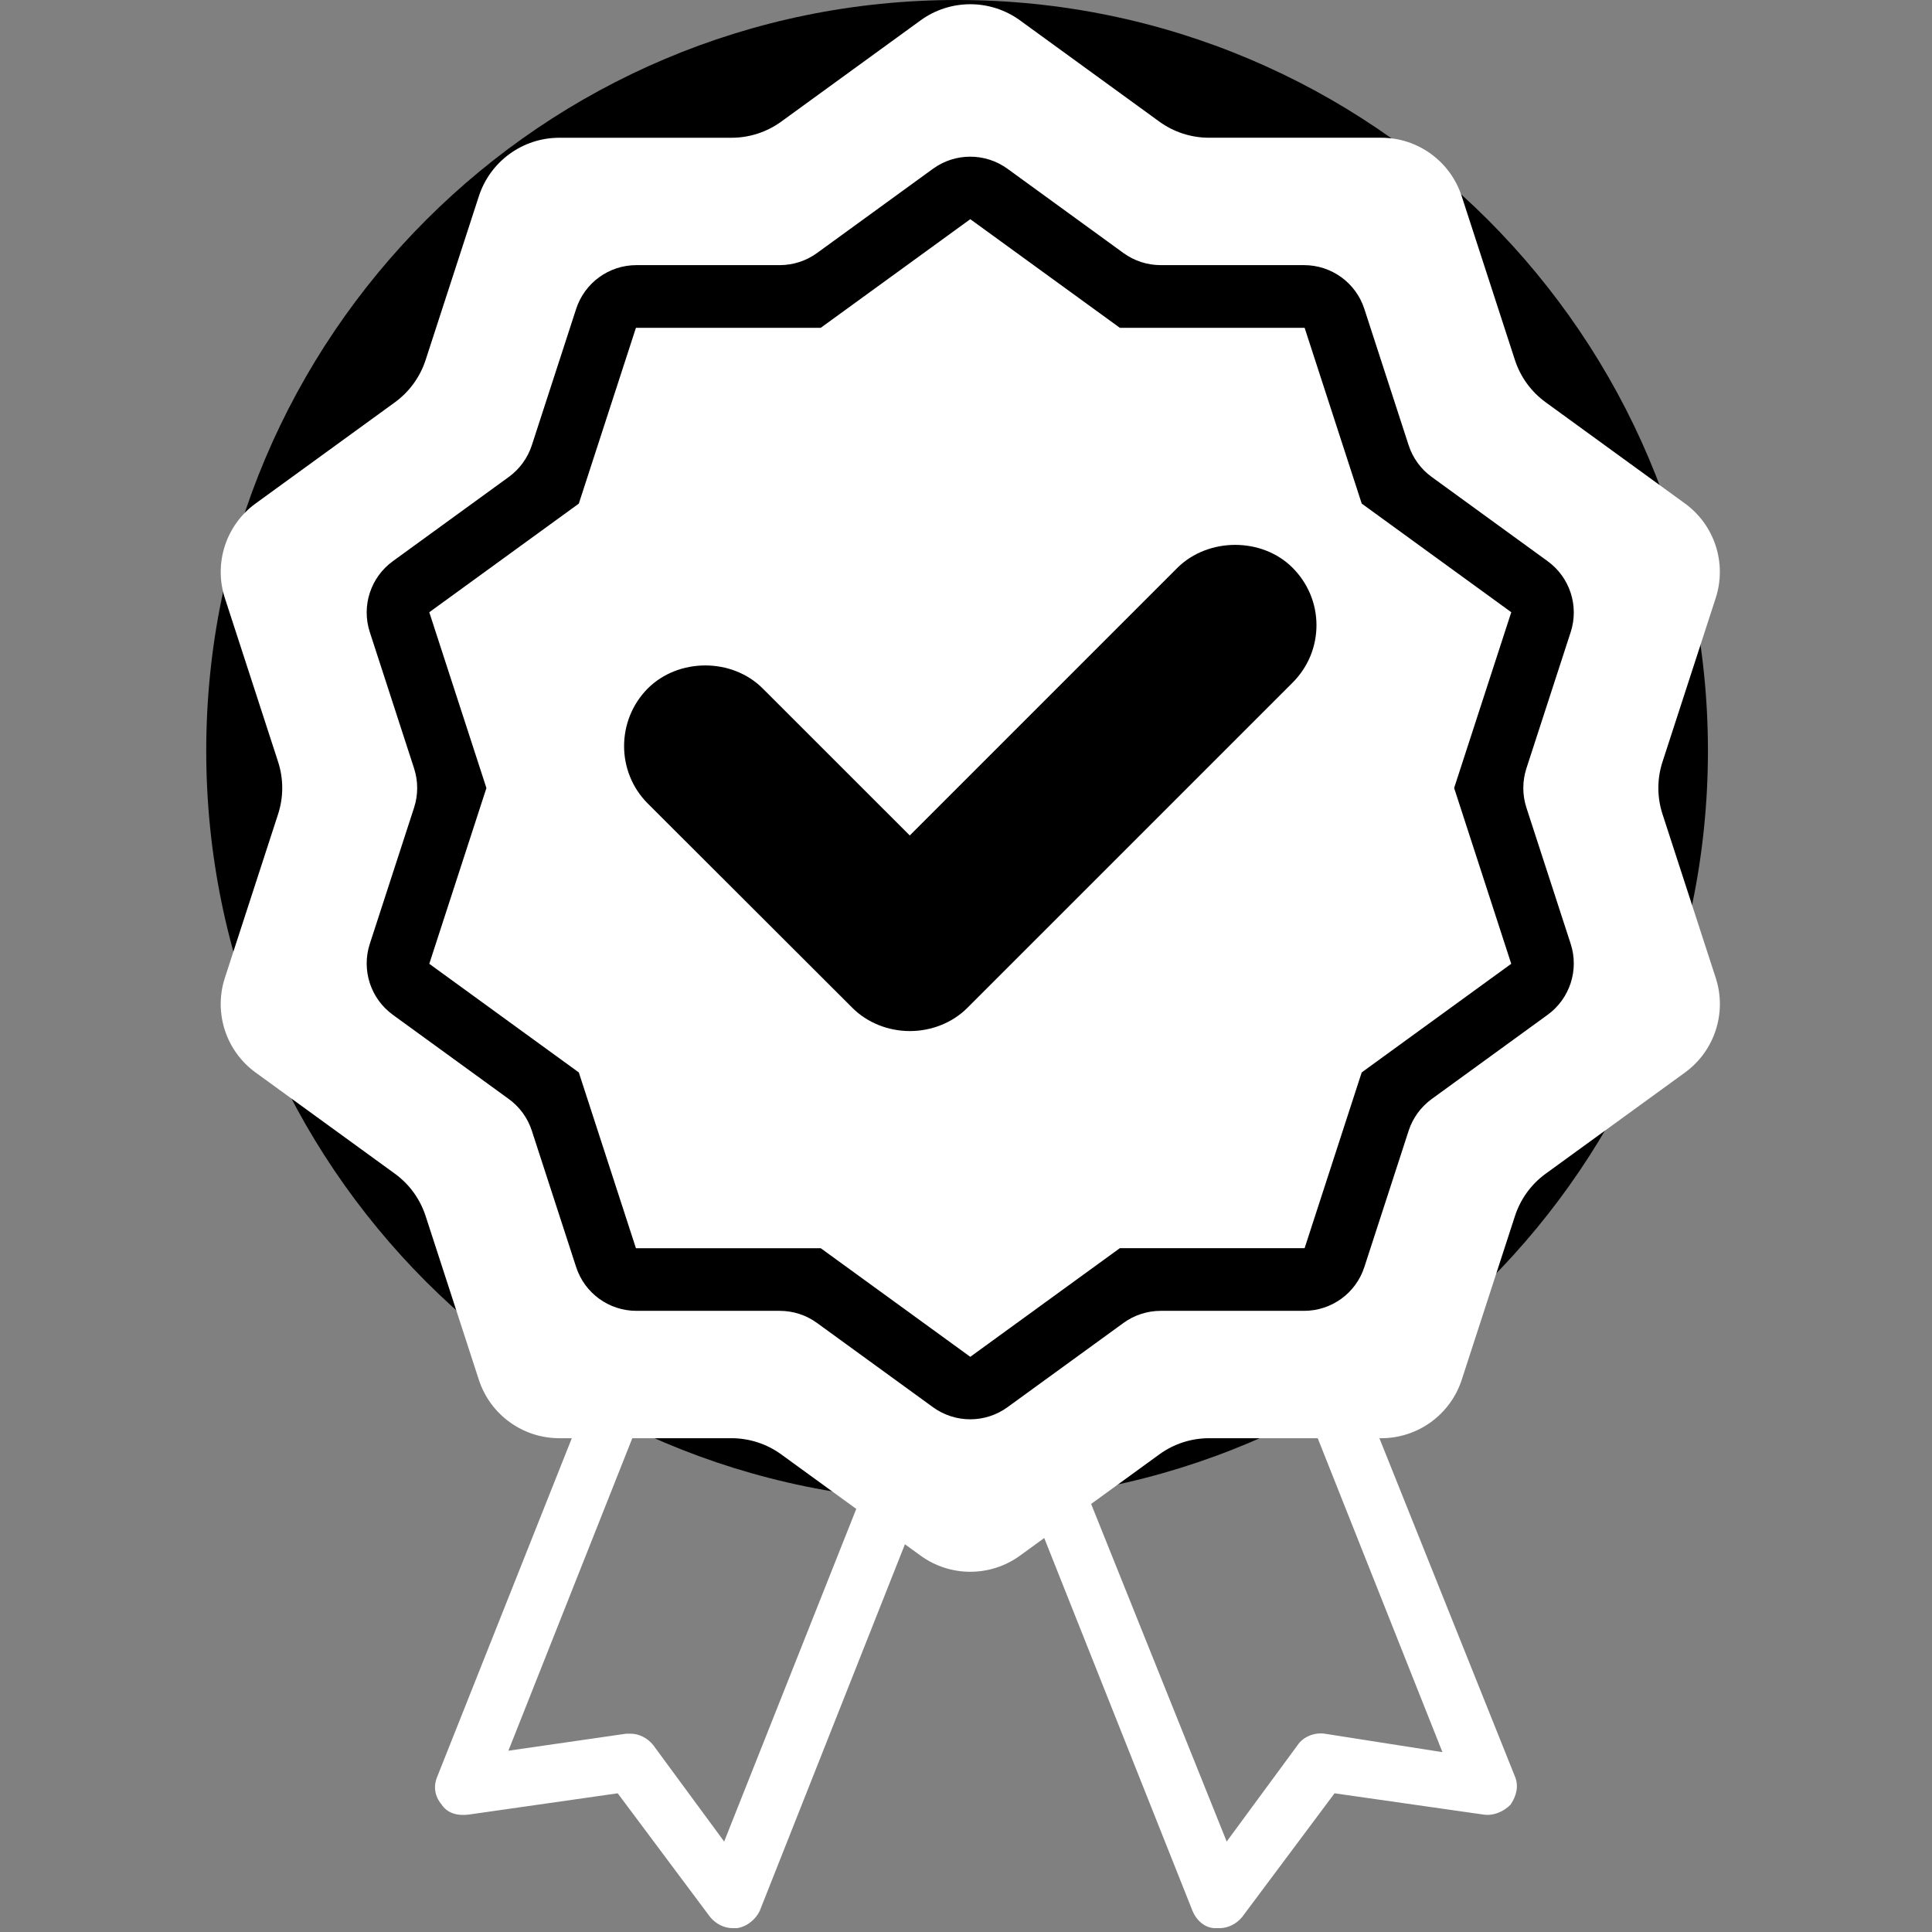 <svg xmlns="http://www.w3.org/2000/svg" xmlns:xlink="http://www.w3.org/1999/xlink" width="500" zoomAndPan="magnify" viewBox="0 0 375 375" height="500" preserveAspectRatio="xMidYMid meet" version="1.0"><rect x="0" y="0" width="375" height="375" fill="#808080" stroke="none"/><defs><clipPath id="f0e865ee93"><path d="M 55 21 L 321 21 L 321 374.953 L 55 374.953 Z M 55 21 " clip-rule="nonzero"/></clipPath><clipPath id="6e00e126b4"><path d="M 40.031 0 L 331.508 0 L 331.508 291.48 L 40.031 291.48 Z M 40.031 0 " clip-rule="nonzero"/></clipPath><clipPath id="bfcd715967"><path d="M 185.77 0 C 105.281 0 40.031 65.25 40.031 145.738 C 40.031 226.23 105.281 291.48 185.77 291.48 C 266.258 291.48 331.508 226.23 331.508 145.738 C 331.508 65.25 266.258 0 185.77 0 Z M 185.77 0 " clip-rule="nonzero"/></clipPath></defs><g clip-path="url(#f0e865ee93)"><path fill="#ffffff" d="M 319.652 118.562 C 317.449 110.57 309.734 106.164 302.848 102.031 C 298.164 99.273 293.477 96.797 291.824 93.766 C 290.172 90.734 290.172 85.223 290.172 79.988 C 290.172 71.996 290.172 63.18 284.387 57.395 C 278.602 51.609 269.781 51.609 261.793 51.609 C 256.559 51.609 251.047 51.609 248.016 49.957 C 245.262 48.301 242.504 43.617 239.75 38.934 C 235.617 32.047 231.207 24.055 223.219 22.129 C 215.504 20.199 208.34 24.332 201.176 28.465 C 196.492 31.219 191.531 33.977 187.949 33.977 C 184.367 33.977 179.41 31.219 174.727 28.465 C 167.562 24.332 160.398 20.199 152.684 22.129 C 144.691 24.332 140.285 32.047 136.152 38.934 C 133.395 43.617 130.914 48.301 127.887 49.957 C 124.855 51.609 119.344 51.609 114.109 51.609 C 106.117 51.609 97.301 51.609 91.516 57.395 C 85.73 63.18 85.73 71.996 85.73 79.988 C 85.73 85.223 85.73 90.734 84.074 93.766 C 82.422 96.52 77.738 99.273 73.055 102.031 C 66.168 106.164 58.176 110.57 56.246 118.562 C 54.32 126.277 58.453 133.441 62.586 140.605 C 65.34 145.289 68.094 150.25 68.094 153.832 C 68.094 157.41 65.34 162.371 62.586 167.055 C 58.453 174.219 54.32 181.383 56.246 189.098 C 58.453 197.09 66.168 201.496 73.055 205.629 C 77.738 208.387 82.422 210.863 84.074 213.895 C 85.73 216.926 85.73 222.438 85.73 227.672 C 85.73 235.664 85.73 244.48 91.516 250.266 C 97.301 256.051 106.117 256.051 114.109 256.051 C 116.312 256.051 118.242 256.051 120.172 256.051 L 84.902 344.773 C 84.074 346.699 84.352 348.629 85.73 350.281 C 86.832 351.938 88.762 352.488 90.965 352.211 L 119.895 348.078 L 137.805 372.051 C 138.906 373.426 140.559 374.254 142.211 374.254 C 142.488 374.254 142.766 374.254 143.039 374.254 C 144.969 373.977 146.621 372.602 147.449 370.945 L 185.746 274.238 C 186.574 273.961 187.398 273.961 187.949 273.961 C 189.605 273.961 191.531 274.512 193.461 275.34 L 231.484 370.945 C 232.312 372.875 233.965 374.254 235.895 374.254 C 236.168 374.254 236.445 374.254 236.719 374.254 C 238.371 374.254 240.027 373.426 241.129 372.051 L 259.035 348.078 L 287.969 352.211 C 289.895 352.488 291.824 351.66 293.203 350.281 C 294.305 348.629 294.855 346.699 294.031 344.773 L 258.484 256.051 C 259.59 256.051 260.691 256.051 261.793 256.051 C 269.781 256.051 278.602 256.051 284.387 250.266 C 290.172 244.48 290.172 235.664 290.172 227.672 C 290.172 222.438 290.172 216.926 291.824 213.895 C 293.477 211.141 298.164 208.387 302.848 205.629 C 309.734 201.496 317.727 197.09 319.652 189.098 C 321.582 181.383 317.449 174.219 313.316 167.055 C 310.562 162.371 307.805 157.41 307.805 153.832 C 307.805 150.25 310.562 145.289 313.316 140.605 C 317.449 133.441 321.859 126.277 319.652 118.562 Z M 140.559 357.445 L 126.781 338.711 C 125.68 337.332 124.027 336.508 122.375 336.508 C 122.098 336.508 121.824 336.508 121.547 336.508 L 98.68 339.812 L 130.363 259.91 C 132.293 262.113 134.223 265.418 136.152 268.449 C 140.285 275.34 144.691 283.328 152.684 285.258 C 159.02 286.91 165.082 284.43 170.867 281.125 Z M 257.109 336.508 C 255.18 336.23 252.977 337.059 251.875 338.711 L 238.098 357.445 L 208.34 283.328 C 211.922 284.98 215.504 286.086 219.086 286.086 C 220.465 286.086 221.84 285.809 223.219 285.531 C 231.207 283.328 235.617 275.613 239.75 268.727 C 242.23 264.594 244.711 260.184 247.465 258.254 L 279.977 340.09 Z M 303.949 135.094 C 300.641 141.156 297.059 147.219 297.059 153.832 C 297.059 160.441 300.641 166.504 303.949 172.566 C 306.98 177.801 310.012 183.035 309.184 186.344 C 308.355 189.926 302.848 192.957 297.336 195.984 C 291.551 199.293 285.488 202.875 282.457 208.387 C 279.152 213.895 279.152 221.059 279.152 227.672 C 279.152 233.734 279.152 240.07 276.672 242.551 C 274.191 245.031 267.855 245.031 261.793 245.031 C 254.902 245.031 248.016 245.031 242.504 248.336 C 236.996 251.367 233.688 257.43 230.105 263.215 C 227.074 268.449 223.77 273.961 220.465 275.062 C 217.156 275.891 211.922 272.859 206.688 269.828 C 200.625 266.523 194.562 262.941 187.949 262.941 C 181.336 262.941 175.277 266.523 169.215 269.828 C 163.98 272.859 158.746 275.891 155.438 275.062 C 151.855 274.238 148.824 268.727 145.793 263.215 C 142.488 257.43 138.906 251.367 133.395 248.336 C 127.887 245.031 120.723 245.031 114.109 245.031 C 108.047 245.031 101.711 245.031 99.23 242.551 C 96.75 240.07 96.75 233.734 96.75 227.672 C 96.75 220.785 96.75 213.895 93.445 208.387 C 90.414 202.875 84.352 199.566 78.566 195.984 C 73.332 192.957 67.82 189.648 66.719 186.344 C 65.891 183.035 68.922 177.801 71.953 172.566 C 75.258 166.504 78.84 160.441 78.84 153.832 C 78.84 147.219 75.258 141.156 71.953 135.094 C 68.922 129.859 65.891 124.625 66.719 121.316 C 67.543 117.734 73.055 114.703 78.566 111.676 C 84.352 108.367 90.414 104.785 93.445 99.273 C 96.75 93.766 96.75 86.602 96.75 79.988 C 96.75 73.926 96.75 67.59 99.23 65.109 C 101.711 62.629 108.047 62.629 114.109 62.629 C 120.996 62.629 127.887 62.629 133.395 59.324 C 138.906 56.293 142.211 50.23 145.793 44.445 C 148.824 39.211 152.133 33.699 155.438 32.598 C 158.746 31.77 163.98 34.801 169.215 37.832 C 175.277 41.137 181.336 44.719 187.949 44.719 C 194.562 44.719 200.625 41.137 206.688 37.832 C 211.922 34.801 217.156 31.77 220.465 32.598 C 224.043 33.422 227.074 38.934 230.105 44.445 C 233.414 50.23 236.996 56.293 242.504 59.324 C 248.016 62.629 255.18 62.629 261.793 62.629 C 267.855 62.629 274.191 62.629 276.672 65.109 C 279.152 67.59 279.152 73.926 279.152 79.988 C 279.152 86.875 279.152 93.766 282.457 99.273 C 285.488 104.785 291.551 108.094 297.336 111.676 C 302.57 114.703 308.082 118.012 309.184 121.316 C 310.012 124.625 306.703 129.859 303.949 135.094 Z M 303.949 135.094 " fill-opacity="1" fill-rule="nonzero"/></g><path fill="#ffffff" d="M 248.016 131.789 C 246.914 128.758 245.535 126.277 243.609 124.348 C 244.711 120.766 244.984 116.91 243.332 112.5 C 241.129 107.266 237.82 105.062 235.34 104.234 C 232.863 103.406 228.73 102.582 223.492 105.062 C 223.219 105.062 210.543 111.121 199.797 116.359 C 199.797 113.879 199.797 111.398 198.973 108.918 C 197.32 102.305 193.188 97.348 187.949 94.867 C 184.918 93.488 181.336 93.488 178.031 95.141 C 174.449 97.07 171.969 100.379 171.695 103.684 C 168.938 115.809 165.082 127.656 161.5 135.645 C 158.469 132.613 153.785 131.512 149.652 133.164 L 142.766 135.922 C 140.008 137.023 138.078 138.953 136.703 141.707 C 135.875 143.91 135.602 146.117 136.152 148.32 L 120.445 154.656 C 117.691 155.758 116.312 159.066 117.414 161.82 C 118.516 164.574 121.824 165.953 124.578 164.852 L 140.285 158.516 L 156.266 198.742 L 140.836 204.805 C 138.078 205.906 136.703 209.211 137.805 211.965 C 138.629 214.172 140.836 215.547 143.039 215.547 C 143.59 215.547 144.418 215.547 144.969 215.273 L 160.398 209.211 C 162.328 212.52 165.906 214.445 169.766 214.445 C 171.145 214.445 172.52 214.172 173.898 213.621 L 180.785 210.863 C 183.266 209.762 185.195 208.109 186.297 205.906 C 217.984 205.906 250.219 190.477 251.598 189.926 C 255.457 188.27 258.211 184.965 259.59 181.109 C 260.965 177.25 260.691 173.117 258.762 169.535 C 257.934 168.156 256.832 166.23 255.18 164.574 C 255.73 162.922 256.008 160.992 256.008 159.066 C 256.008 156.586 255.457 154.105 254.629 151.902 C 253.527 148.594 251.598 145.84 249.117 143.91 C 249.395 142.535 249.395 141.156 249.395 139.777 C 249.395 137.023 248.844 134.266 248.016 131.789 Z M 169.766 203.699 L 168.387 200.395 L 148.273 149.973 C 148 149.695 148 149.145 147.723 148.871 L 146.621 146.391 L 153.234 143.637 L 176.102 200.945 Z M 248.844 177.527 C 248.566 178.629 247.742 179.453 246.637 180.004 C 246.363 180.281 215.227 195.16 186.023 195.16 C 186.023 195.16 185.746 195.16 185.746 195.16 L 167.285 148.32 C 174.727 136.746 179.961 116.359 182.441 106.164 C 182.441 106.164 182.441 105.887 182.441 105.613 C 182.441 105.336 182.992 105.062 183.266 104.785 C 186.297 106.438 187.676 109.746 188.227 111.676 C 189.051 115.258 188.227 119.664 187.125 124.348 C 186.574 126.277 187.398 128.48 189.051 129.859 C 190.707 131.238 192.91 131.512 194.84 130.688 C 205.586 125.727 227.902 115.258 228.18 114.98 C 229.555 114.43 230.934 114.152 231.484 114.43 C 232.035 114.703 232.863 115.531 233.137 116.633 C 234.516 120.215 232.035 123.797 227.352 128.207 C 225.148 130.41 225.148 133.715 227.352 135.922 C 229.555 138.125 232.863 138.125 235.066 135.922 C 235.617 135.371 236.445 134.543 236.996 133.715 C 237.27 134.266 237.27 134.543 237.547 135.094 C 237.82 135.922 238.098 136.746 238.098 137.574 L 238.098 140.055 C 238.098 141.707 237.547 144.188 235.34 145.562 C 233.137 146.941 232.312 149.695 233.137 152.176 C 233.414 152.727 233.414 153.004 233.688 153.555 C 234.789 155.207 236.445 156.035 238.371 156.035 C 239.473 156.035 240.301 155.758 241.402 155.207 C 241.953 154.656 242.781 154.383 243.332 153.832 C 243.605 154.383 243.883 154.934 244.16 155.484 C 244.434 156.035 244.434 156.586 244.711 157.137 L 244.711 159.34 C 244.434 161.27 243.332 162.922 241.402 164.023 C 239.473 165.402 238.648 167.605 239.199 169.812 C 239.199 170.637 239.473 171.188 240.027 171.738 C 241.129 173.395 242.781 174.219 244.711 174.219 C 245.812 174.219 246.637 173.945 247.742 173.395 C 248.016 173.117 248.293 173.117 248.566 172.84 C 248.844 173.117 248.844 173.395 249.117 173.668 C 249.117 175.32 249.117 176.422 248.844 177.527 Z M 248.844 177.527 " fill-opacity="1" fill-rule="nonzero"/><path fill="#ffffff" d="M 186.574 57.395 C 133.395 57.395 90.137 100.652 90.137 153.832 C 90.137 207.008 133.395 250.266 186.574 250.266 C 239.75 250.266 283.008 207.008 283.008 153.832 C 283.008 100.652 239.75 57.395 186.574 57.395 Z M 186.574 239.246 C 139.457 239.246 101.16 200.945 101.16 153.832 C 101.16 106.715 139.457 68.414 186.574 68.414 C 233.688 68.414 271.988 106.715 271.988 153.832 C 271.988 200.945 233.688 239.246 186.574 239.246 Z M 186.574 239.246 " fill-opacity="1" fill-rule="nonzero"/><g clip-path="url(#6e00e126b4)"><g clip-path="url(#bfcd715967)"><path fill="#000000" d="M 40.031 0 L 331.508 0 L 331.508 291.48 L 40.031 291.48 Z M 40.031 0 " fill-opacity="1" fill-rule="nonzero"/></g></g><path fill="#ffffff" d="M 322.691 158.023 C 321.617 154.723 321.617 151.168 322.691 147.871 L 333.016 116.09 C 335.215 109.32 332.809 101.914 327.051 97.727 L 300.012 78.082 C 297.211 76.047 295.121 73.176 294.047 69.883 L 283.715 38.086 C 281.516 31.316 275.211 26.734 268.094 26.734 L 234.672 26.734 C 231.203 26.734 227.824 25.637 225.016 23.598 L 197.984 3.957 C 192.23 -0.223 184.434 -0.223 178.68 3.957 L 151.641 23.602 C 148.832 25.641 145.457 26.738 141.992 26.738 L 108.57 26.738 C 101.449 26.738 95.145 31.32 92.945 38.09 L 82.613 69.871 C 81.539 73.176 79.445 76.055 76.637 78.098 L 49.617 97.723 C 43.859 101.906 41.449 109.32 43.648 116.09 L 53.977 147.867 C 55.051 151.168 55.051 154.723 53.977 158.023 L 43.645 189.809 C 41.445 196.574 43.852 203.992 49.613 208.176 L 76.645 227.812 C 79.453 229.852 81.535 232.723 82.609 236.02 L 92.941 267.805 C 95.141 274.574 101.445 279.156 108.562 279.156 L 141.98 279.156 C 145.445 279.156 148.824 280.254 151.625 282.289 L 178.68 301.945 C 184.434 306.125 192.23 306.125 197.984 301.945 L 225.035 282.289 C 227.836 280.254 231.211 279.156 234.68 279.156 L 268.098 279.156 C 275.215 279.156 281.523 274.574 283.723 267.805 L 294.055 236.023 C 295.125 232.727 297.215 229.848 300.02 227.812 L 327.055 208.176 C 332.812 203.988 335.223 196.574 333.023 189.809 Z M 300.398 196.969 L 277.891 213.32 C 275.789 214.852 274.223 217 273.418 219.473 L 264.82 245.934 C 263.176 251.004 258.449 254.434 253.117 254.434 L 225.297 254.434 C 222.699 254.434 220.168 255.254 218.062 256.785 L 195.555 273.137 C 191.242 276.27 185.402 276.27 181.09 273.137 L 158.582 256.785 C 156.48 255.254 153.949 254.434 151.348 254.434 L 123.527 254.434 C 118.195 254.434 113.473 251.004 111.828 245.934 L 103.227 219.473 C 102.426 217 100.859 214.844 98.758 213.32 L 76.246 196.969 C 71.938 193.836 70.129 188.281 71.777 183.207 L 80.375 156.758 C 81.176 154.285 81.176 151.621 80.375 149.148 L 71.777 122.688 C 70.129 117.617 71.93 112.066 76.246 108.93 L 98.758 92.574 C 100.859 91.047 102.422 88.895 103.227 86.426 L 111.828 59.965 C 113.473 54.895 118.195 51.461 123.527 51.461 L 151.348 51.461 C 153.945 51.461 156.48 50.641 158.582 49.113 L 181.09 32.758 C 185.402 29.629 191.242 29.629 195.555 32.758 L 218.062 49.113 C 220.168 50.641 222.695 51.461 225.297 51.461 L 253.117 51.461 C 258.449 51.461 263.176 54.895 264.82 59.965 L 273.418 86.426 C 274.219 88.895 275.789 91.051 277.891 92.574 L 300.398 108.93 C 304.711 112.059 306.516 117.613 304.871 122.688 L 296.273 149.148 C 295.473 151.621 295.473 154.285 296.273 156.758 L 304.871 183.207 C 306.516 188.277 304.711 193.832 300.398 196.969 Z M 300.398 196.969 " fill-opacity="1" fill-rule="nonzero"/><path fill="#ffffff" d="M 293.336 118.832 L 264.309 97.746 L 253.227 63.625 L 217.359 63.625 L 188.332 42.543 L 159.305 63.629 L 123.434 63.629 L 112.348 97.75 L 83.324 118.836 L 94.414 152.957 L 83.324 187.074 L 112.348 208.16 L 123.434 242.277 L 159.305 242.277 L 188.332 263.359 L 217.355 242.273 L 253.223 242.273 L 264.305 208.156 L 293.328 187.07 L 282.246 152.949 Z M 250.875 132.516 L 187.738 195.652 C 184.887 198.492 180.836 200.129 176.605 200.129 C 172.383 200.129 168.328 198.496 165.477 195.652 L 125.727 155.957 C 119.613 149.844 119.605 139.84 125.703 133.656 C 131.688 127.668 142.09 127.668 148.043 133.633 L 176.586 162.164 L 228.555 110.191 C 234.547 104.285 244.977 104.285 250.875 110.191 C 253.871 113.188 255.527 117.152 255.527 121.352 C 255.523 125.562 253.871 129.523 250.875 132.516 Z M 250.875 132.516 " fill-opacity="1" fill-rule="nonzero"/></svg>